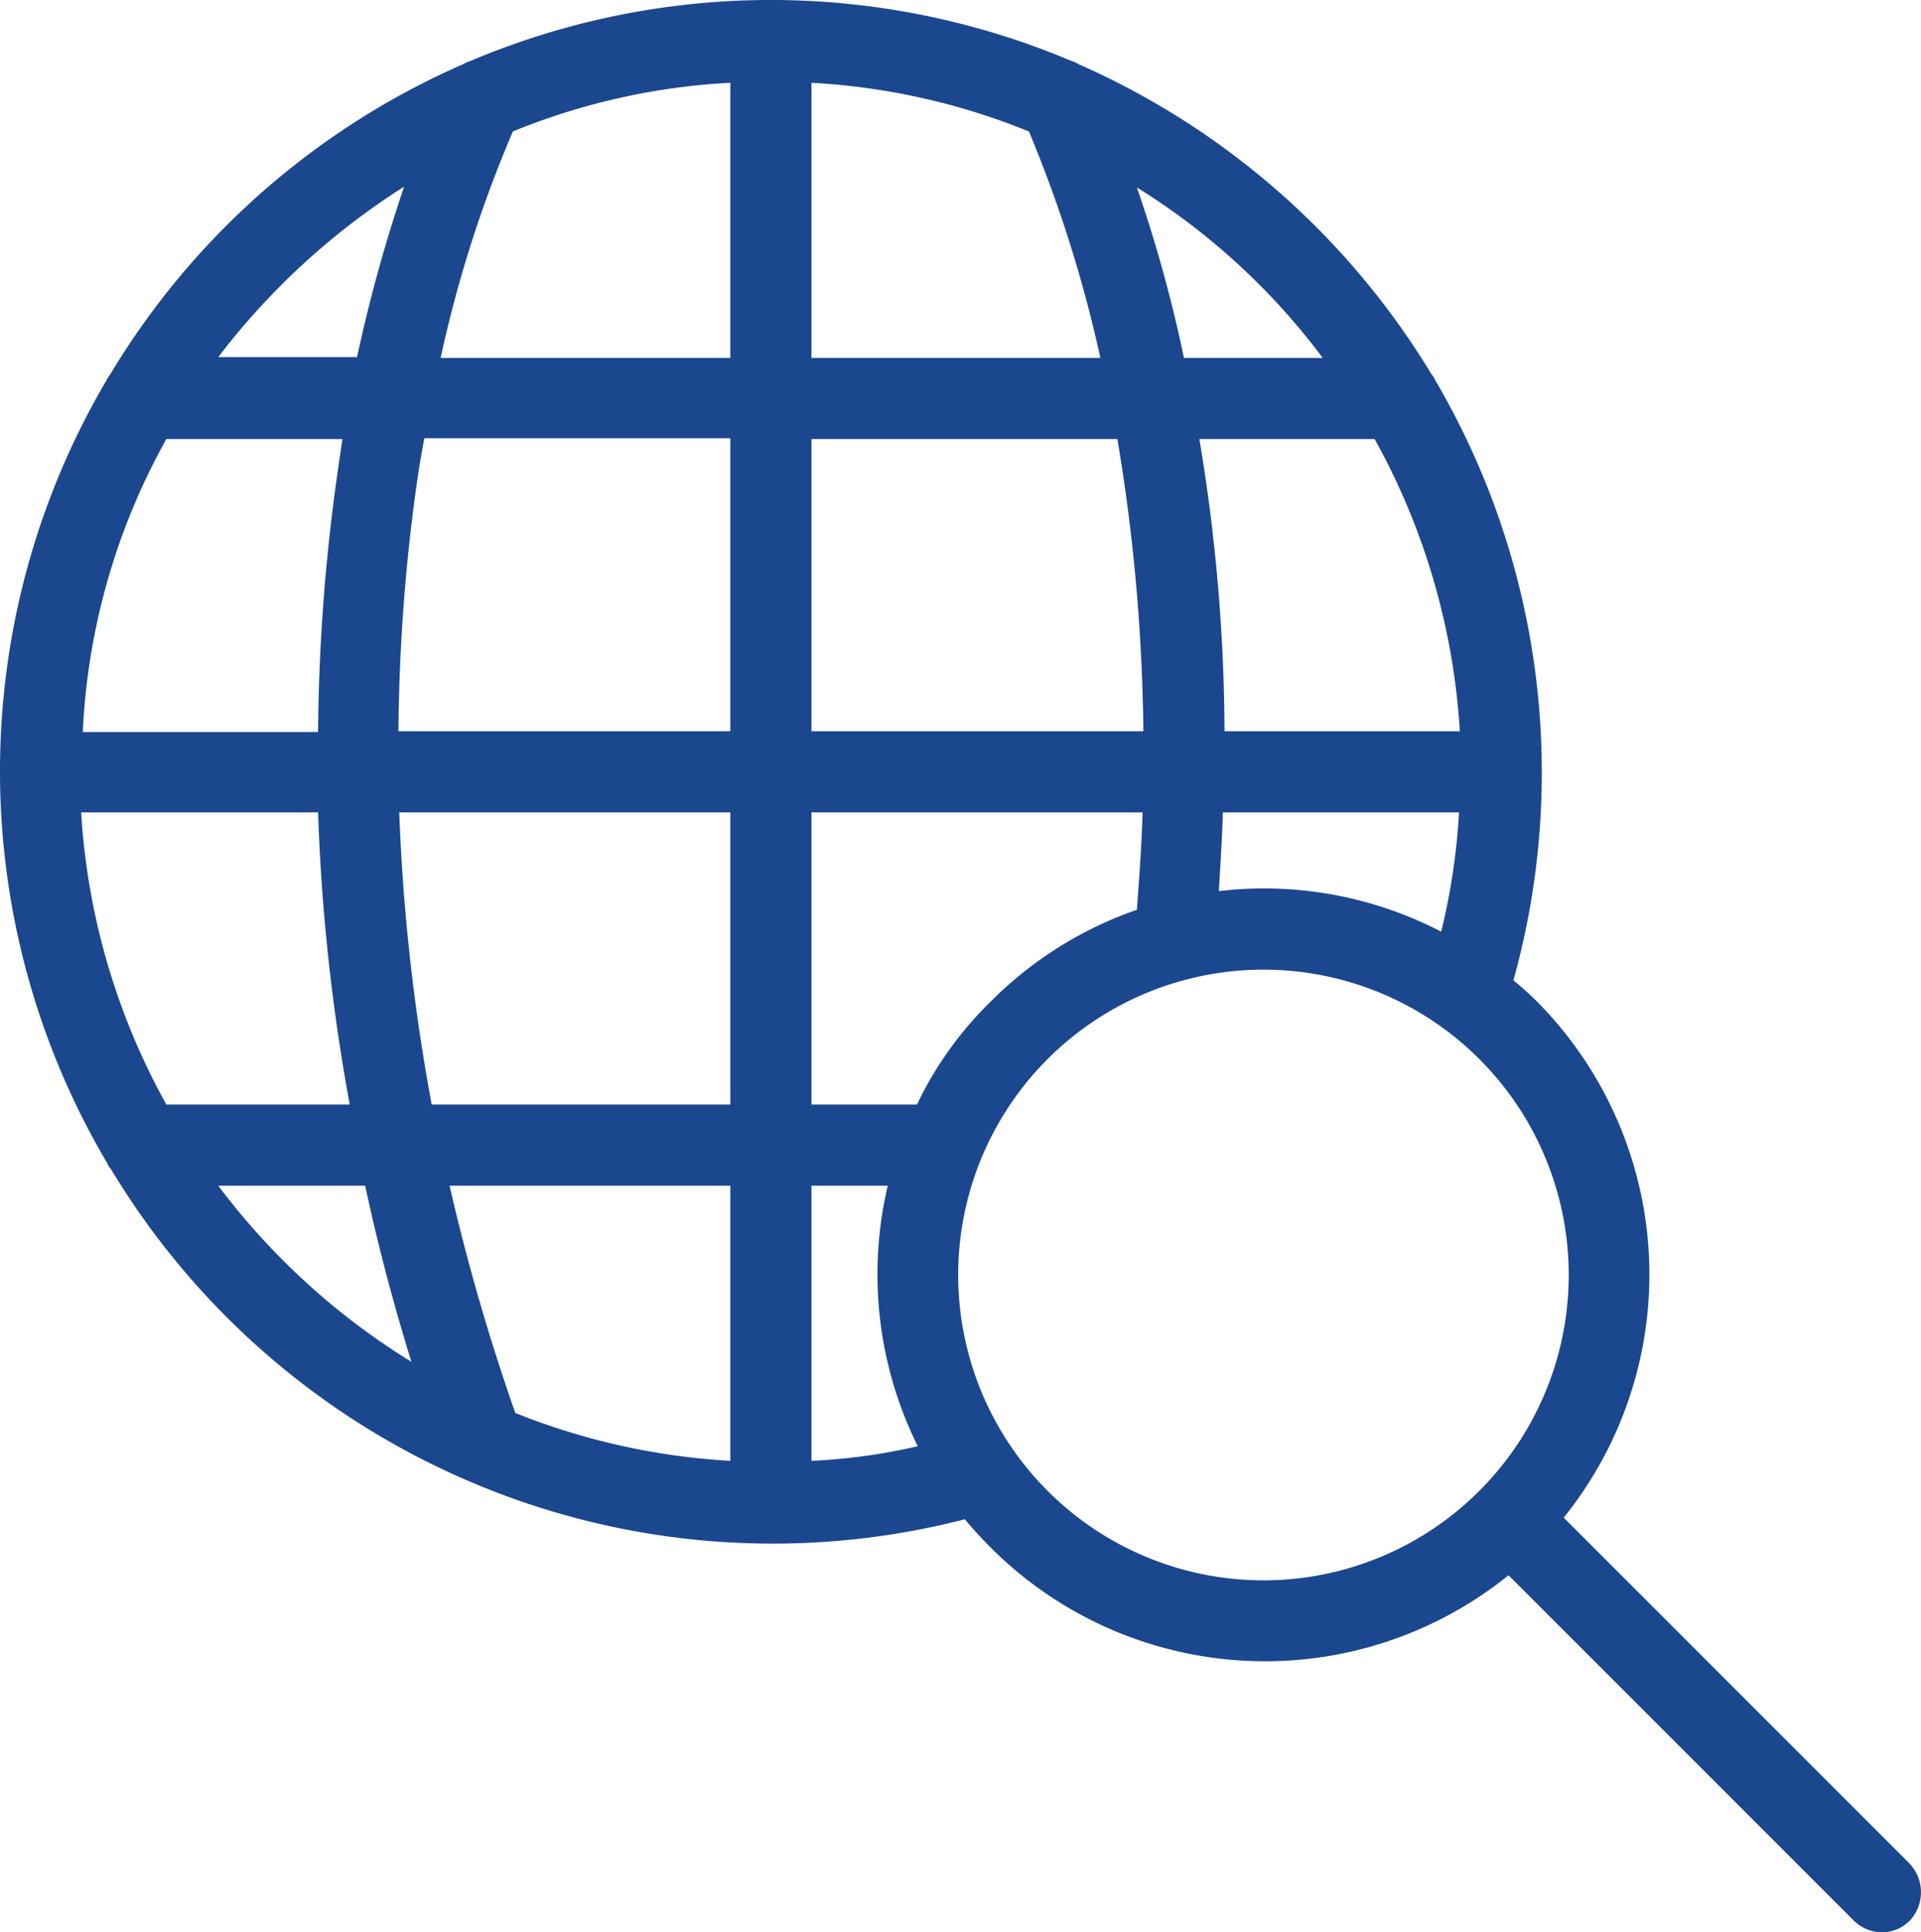<svg id="Layer_1" data-name="Layer 1" xmlns="http://www.w3.org/2000/svg" viewBox="0 0 236.73 238.1"><defs><style>.cls-1{fill:#1b478e;}</style></defs><title>respect-icons</title><path class="cls-1" d="M235.2,229.5,192.7,187a47.77,47.77,0,0,0-3.3-63.6,35.84,35.84,0,0,0-2.9-2.6,95.52,95.52,0,0,0-9.6-73.9,3.51,3.51,0,0,0-.5-.8A96.11,96.11,0,0,0,132.9,7.9a3.55,3.55,0,0,0-.9-.4,95,95,0,0,0-74,0,3.55,3.55,0,0,0-.9.4A95.1,95.1,0,0,0,13.6,46.1a5.58,5.58,0,0,0-.5.8,94.91,94.91,0,0,0,.1,96.4,3.51,3.51,0,0,0,.5.8,95.28,95.28,0,0,0,43.6,38.2c.2.1.5.2.7.3a94.95,94.95,0,0,0,60.9,4.6q1.5,1.8,3.3,3.6a47.78,47.78,0,0,0,63.7,3.3l42.5,42.5a5,5,0,0,0,3.5,1.5,4.85,4.85,0,0,0,3.5-1.5A5.14,5.14,0,0,0,235.2,229.5Zm-85-119.7c.2-3.3.4-6.5.5-9.7h29.1a80.25,80.25,0,0,1-2.2,14.7A47.31,47.31,0,0,0,150.2,109.8ZM113,136.1H100v-36h40.8c-.1,3.9-.4,7.9-.7,12a47.18,47.18,0,0,0-18,11.3A44.37,44.37,0,0,0,113,136.1ZM90,180a83.82,83.82,0,0,1-26.5-5.9,261.78,261.78,0,0,1-8.1-28H90ZM53.2,136.1a245.84,245.84,0,0,1-4-36H90v36ZM10,100.1H39.2a242.07,242.07,0,0,0,3.9,36H20.5A84.62,84.62,0,0,1,10,100.1Zm10.5-46H42.2c-.2,1.3-.4,2.7-.6,4.1a238.06,238.06,0,0,0-2.4,32h-29A81.74,81.74,0,0,1,20.5,54.1ZM90,10.2V44.1H54.3a153.48,153.48,0,0,1,8.9-27.9A81.87,81.87,0,0,1,90,10.2Zm36.8,6a162.19,162.19,0,0,1,8.8,27.9H100V10.2A83,83,0,0,1,126.8,16.2Zm53.1,73.9h-29a221.62,221.62,0,0,0-3.1-36h21.6A84.62,84.62,0,0,1,179.9,90.1Zm-39,0H100v-36h37.7A230.25,230.25,0,0,1,140.9,90.1ZM90,54.1v36H49.1A231.15,231.15,0,0,1,51.3,60c.3-2.1.6-4,1-6H90Zm73-10H145.9a170,170,0,0,0-5.8-21A83.36,83.36,0,0,1,163,44.1ZM49.8,23A189.84,189.84,0,0,0,44,44H26.9A88.15,88.15,0,0,1,49.8,23ZM26.9,146.1H45c1.5,7,3.4,14.3,5.7,21.7A86.29,86.29,0,0,1,26.9,146.1ZM100,180V146.1h9.4a47.63,47.63,0,0,0,3.7,32.1A72.45,72.45,0,0,1,100,180Zm29.1,3.7a37.62,37.62,0,1,1,53.2,0A37.6,37.6,0,0,1,129.1,183.7Z"/></svg>